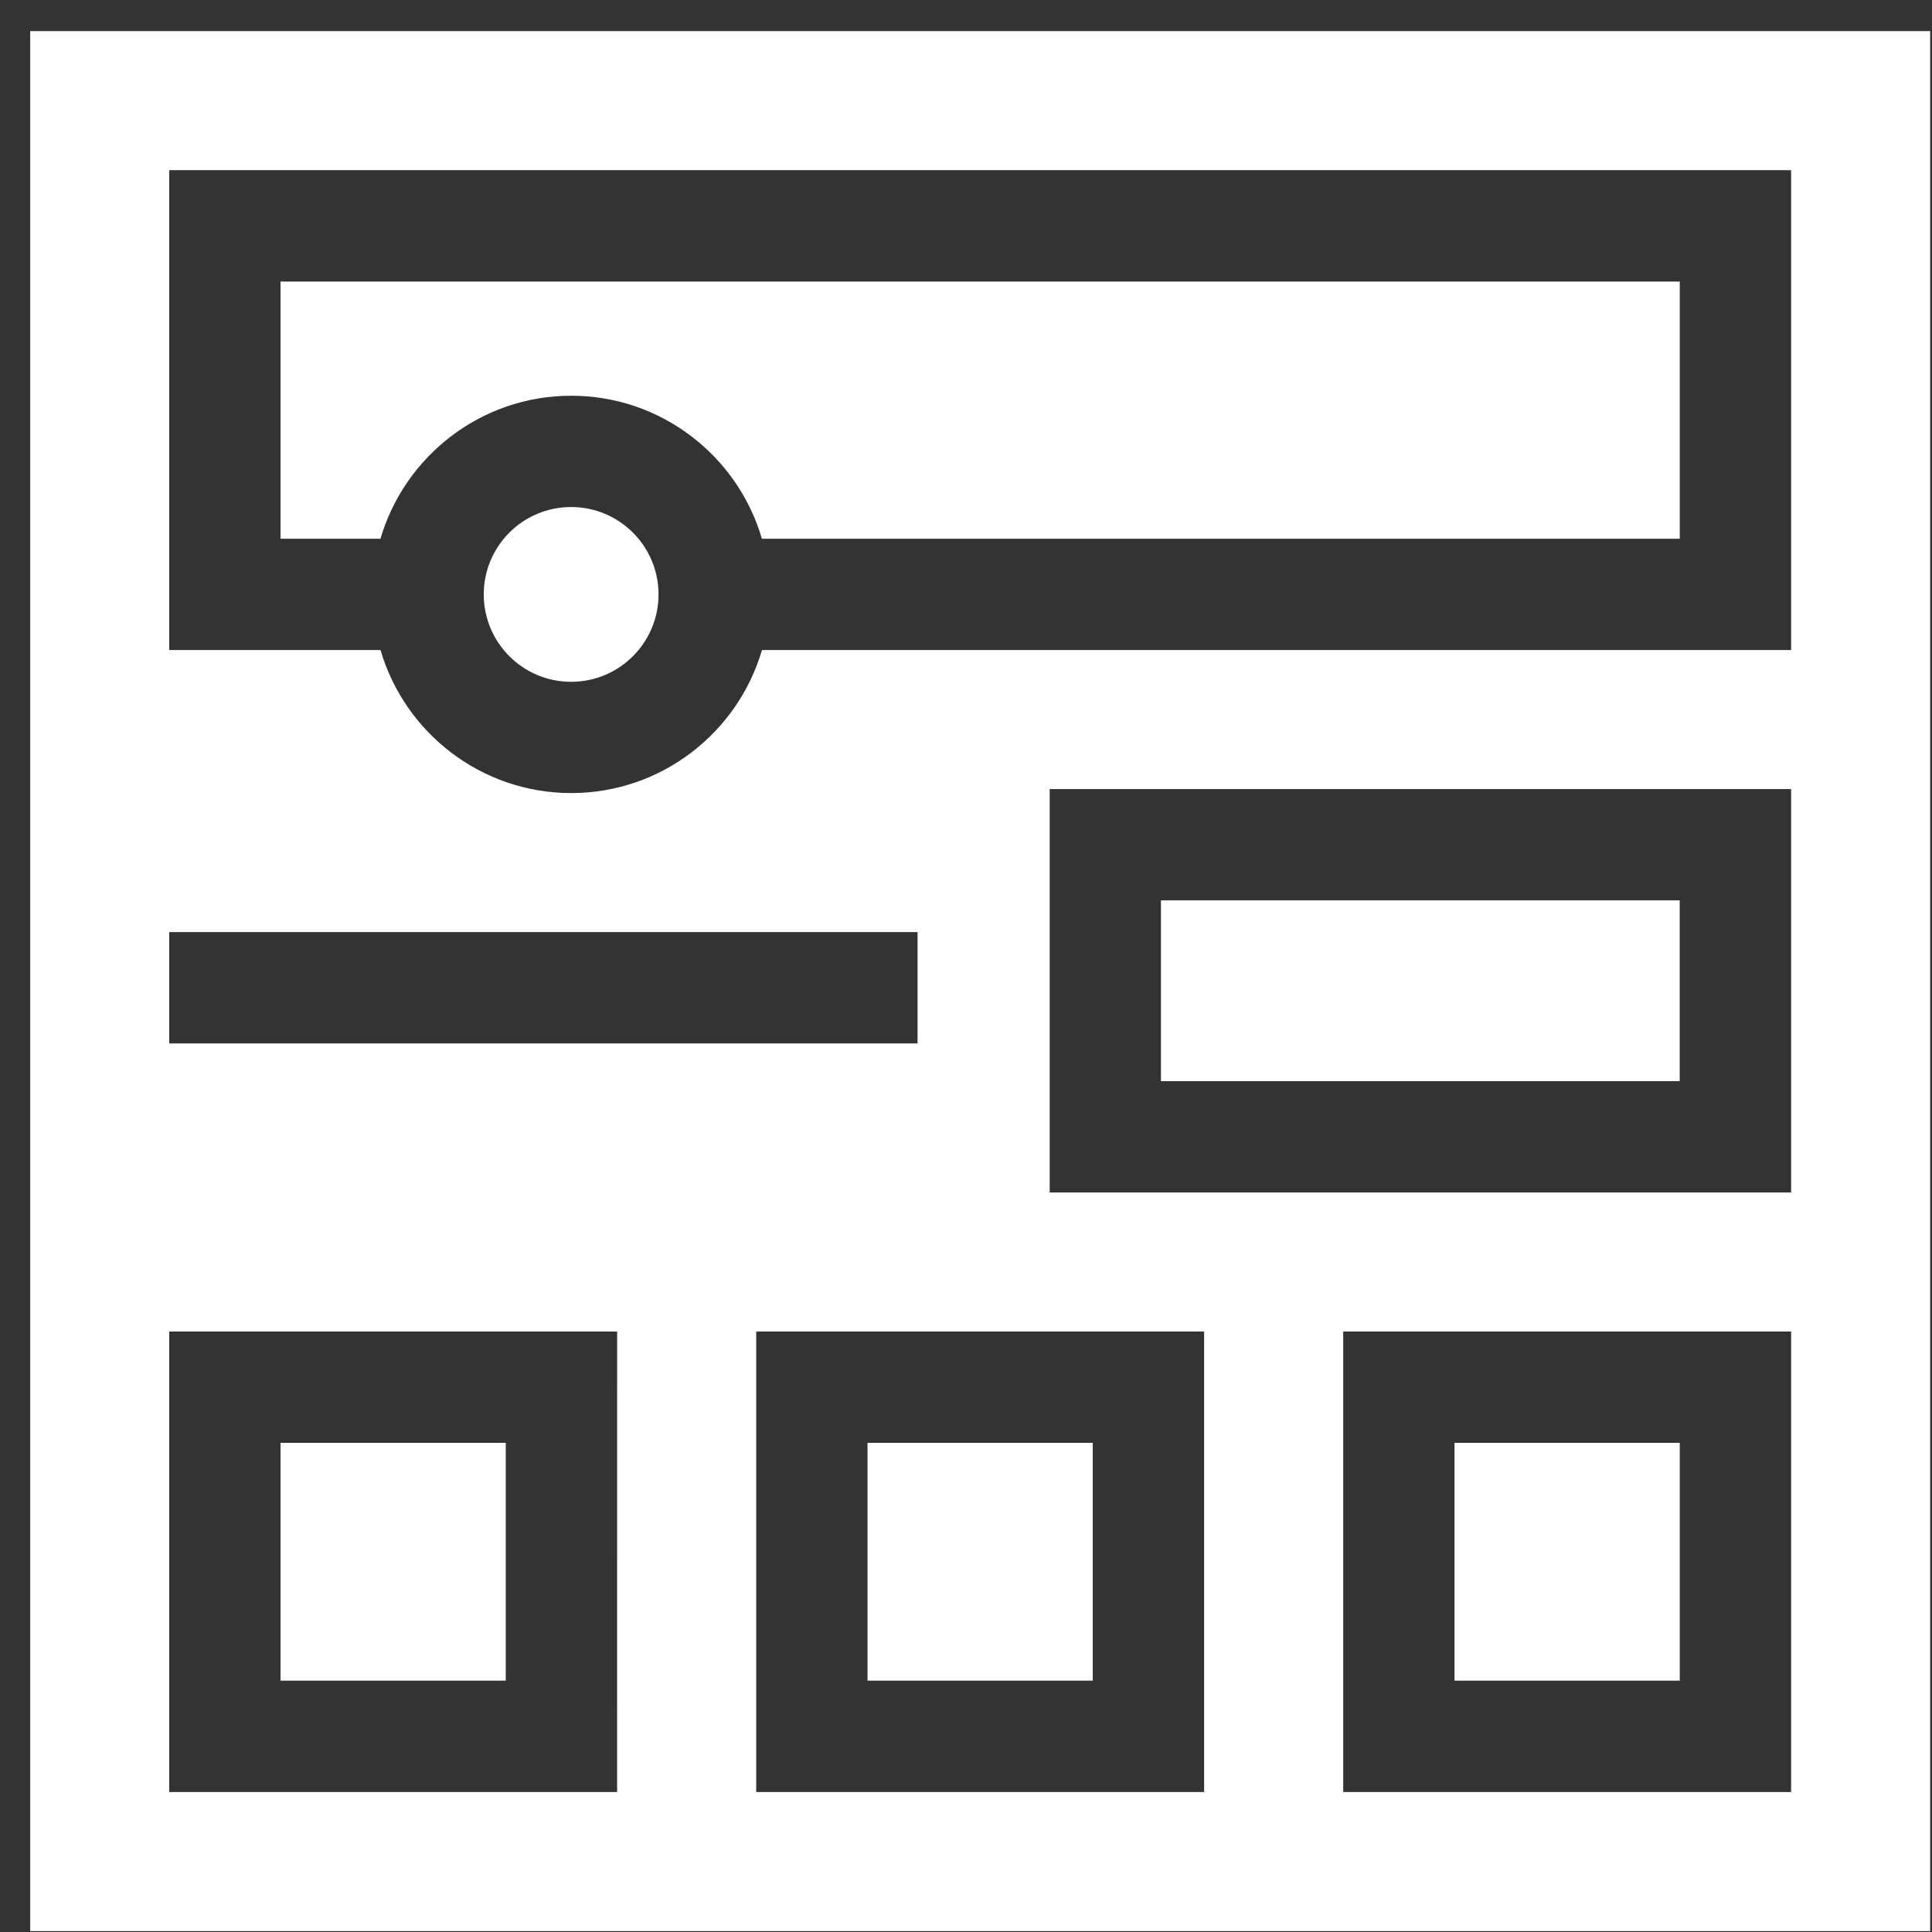 <svg width="41" height="41" viewBox="0 0 41 41" fill="none" xmlns="http://www.w3.org/2000/svg">
<rect x="0" y="0" width="41" height="41" fill="#333333" stroke="none"/>
<g clip-path="url(#clip0_3726_3292)">
<path d="M5.953 30.619H10.733V35.666H5.953V30.619Z" fill="white"/>
<path d="M24.637 19.107H35.646V22.944H24.637V19.107Z" fill="white"/>
<path d="M30.867 30.619H35.647V35.666H30.867V30.619Z" fill="white"/>
<path d="M18.41 30.619H23.19V35.666H18.41V30.619Z" fill="white"/>
<path d="M12.122 8.398C14.037 8.398 15.657 9.681 16.169 11.433H35.647V5.975H5.953V11.433H8.074C8.587 9.681 10.207 8.398 12.122 8.398Z" fill="white"/>
<path d="M0.641 0.66V40.98H40.961V0.66H0.641ZM13.096 38.029H3.591V28.257H13.097L13.096 38.029ZM3.591 22.143V19.781H19.472V22.143H3.591ZM25.553 38.029H16.048V28.257H25.553V38.029ZM38.01 38.029H28.505V28.257H38.01V38.029ZM38.01 25.306H22.276V16.745H38.01V25.306ZM38.01 13.795H16.17C15.658 15.546 14.038 16.83 12.123 16.83C10.207 16.83 8.587 15.546 8.075 13.795H3.591V3.611H38.01V13.795H38.01Z" fill="white"/>
<path d="M12.12 14.469C13.144 14.469 13.975 13.639 13.975 12.614C13.975 11.59 13.144 10.76 12.12 10.76C11.096 10.76 10.266 11.59 10.266 12.614C10.266 13.639 11.096 14.469 12.12 14.469Z" fill="white"/>
</g>
<defs>
<clipPath id="clip0_3726_3292">
<rect width="40.32" height="40.32" fill="white" transform="translate(0.641 0.66)"/>
</clipPath>
</defs>
</svg>
